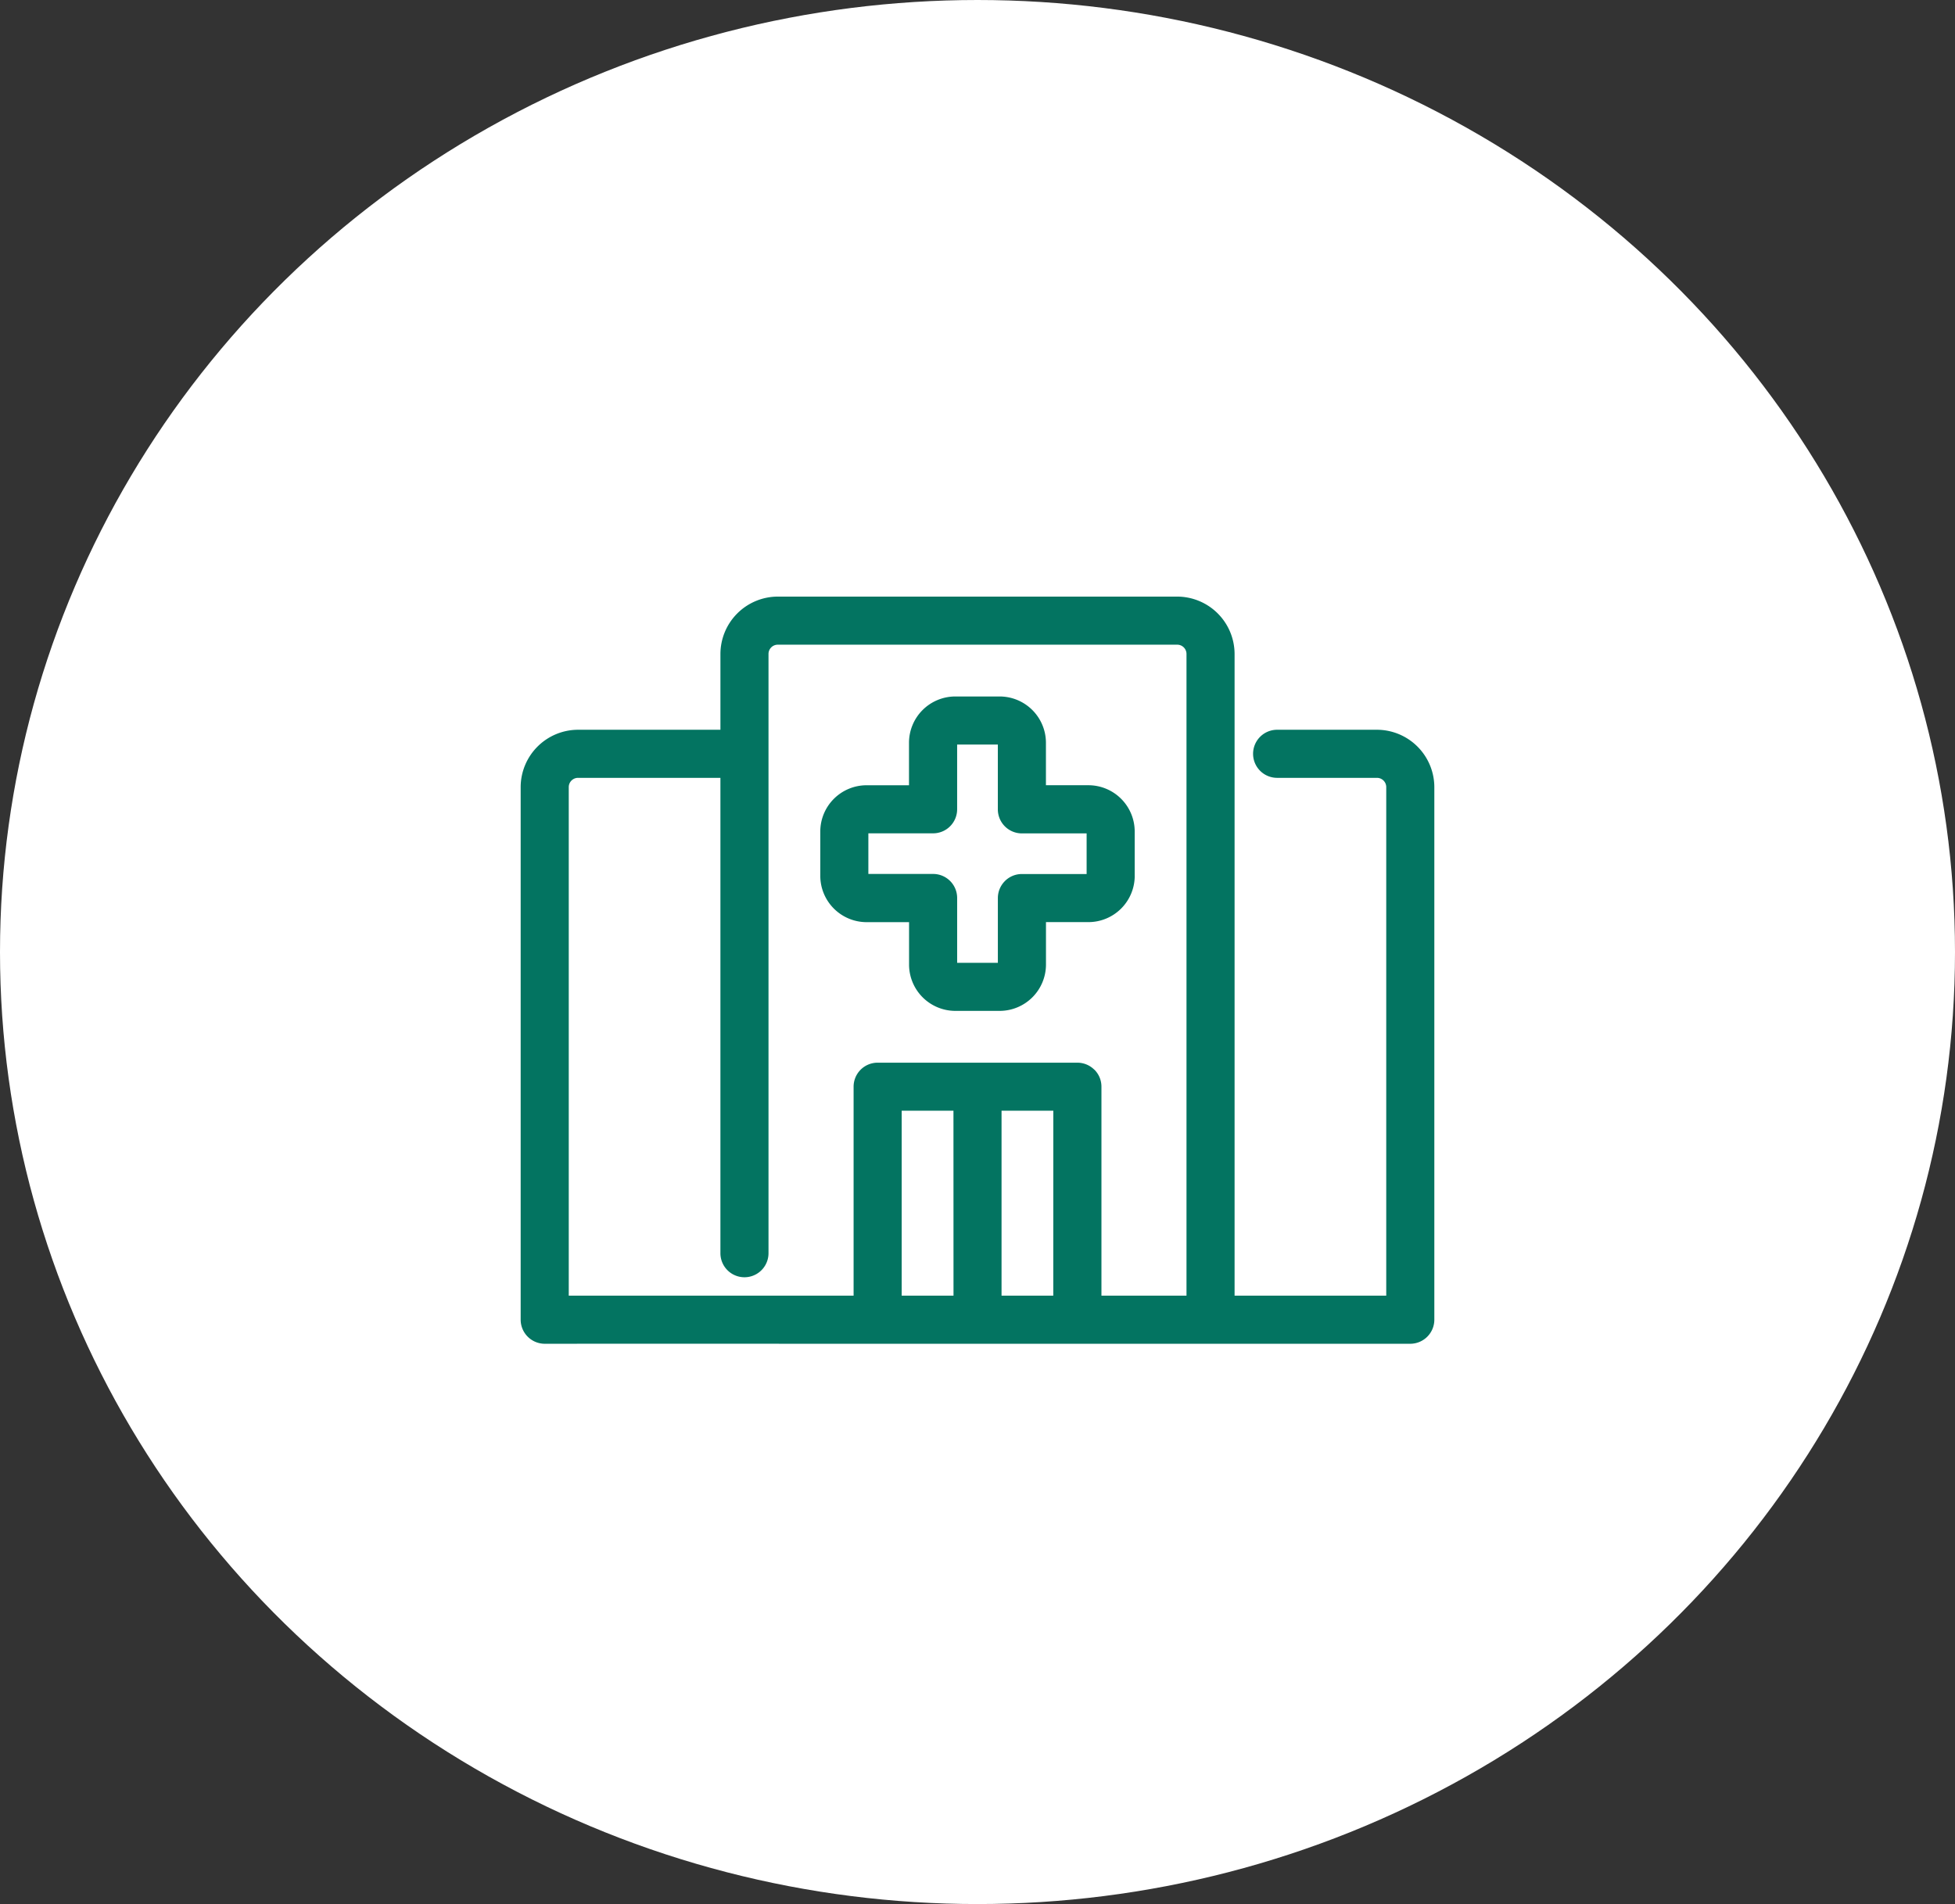 <svg id="point3_04" xmlns="http://www.w3.org/2000/svg" xmlns:xlink="http://www.w3.org/1999/xlink" width="154" height="150" viewBox="0 0 154 150">
  <rect x="0" y="0" width="154" height="150" fill="#333333" stroke="none"/>
  <defs>
    <clipPath id="clip-path">
      <rect id="長方形_101" data-name="長方形 101" width="71.972" height="58.861" fill="#037461"/>
    </clipPath>
  </defs>
  <ellipse id="楕円形_20" data-name="楕円形 20" cx="77" cy="75" rx="77" ry="75" fill="#fff"/>
  <g id="グループ_158" data-name="グループ 158" transform="translate(41.014 47)">
    <g id="グループ_157" data-name="グループ 157" transform="translate(0 0)" clip-path="url(#clip-path)">
      <path id="パス_136" data-name="パス 136" d="M67.456,10.49H59.588a1.894,1.894,0,1,0,0,3.788h7.866a.732.732,0,0,1,.73.729V55.073H56.237V4.517A4.529,4.529,0,0,0,51.721,0H20.251a4.529,4.529,0,0,0-4.515,4.517V10.49H4.517A4.53,4.53,0,0,0,0,15.007v41.96a1.9,1.9,0,0,0,1.894,1.894c8.93-.005,18.908,0,28.784,0h39.4a1.9,1.9,0,0,0,1.894-1.894V15.007a4.53,4.53,0,0,0-4.517-4.517m-25.5,44.582H37.88V40.5h4.078Zm3.235-17.8a1.888,1.888,0,0,0-1.341-.554H28.117a1.89,1.89,0,0,0-1.891,1.894V55.073H3.788V15.008a.732.732,0,0,1,.729-.73H15.735V51.734a1.894,1.894,0,0,0,3.788-.013V4.518a.731.731,0,0,1,.727-.73H51.72a.731.731,0,0,1,.729.729V55.073h-6.7V38.61a1.88,1.88,0,0,0-.553-1.34m-11.1,17.8H30.014V40.5h4.078Z" transform="translate(0 0)" fill="#037461"/>
      <path id="パス_137" data-name="パス 137" d="M43.459,20.363v-3.5a3.649,3.649,0,0,0-3.642-3.64h-3.35V9.873a3.652,3.652,0,0,0-3.644-3.642h-3.5a3.651,3.651,0,0,0-3.643,3.643v3.351H22.334a3.65,3.65,0,0,0-3.642,3.642v3.5a3.653,3.653,0,0,0,3.642,3.643h3.351v3.352A3.652,3.652,0,0,0,29.327,31h3.5a3.654,3.654,0,0,0,3.643-3.642V24.007h3.351a3.651,3.651,0,0,0,3.64-3.644m-10.225.409a1.894,1.894,0,0,0-.556,1.34v5.1H29.473v-5.1a1.893,1.893,0,0,0-1.894-1.9h-5.1v-3.2h5.1a1.895,1.895,0,0,0,1.893-1.894v-5.1h3.206v5.1a1.895,1.895,0,0,0,1.894,1.9h5.1v3.2h-5.1a1.881,1.881,0,0,0-1.337.554" transform="translate(4.91 1.637)" fill="#037461"/>
    </g>
  </g>
</svg>
